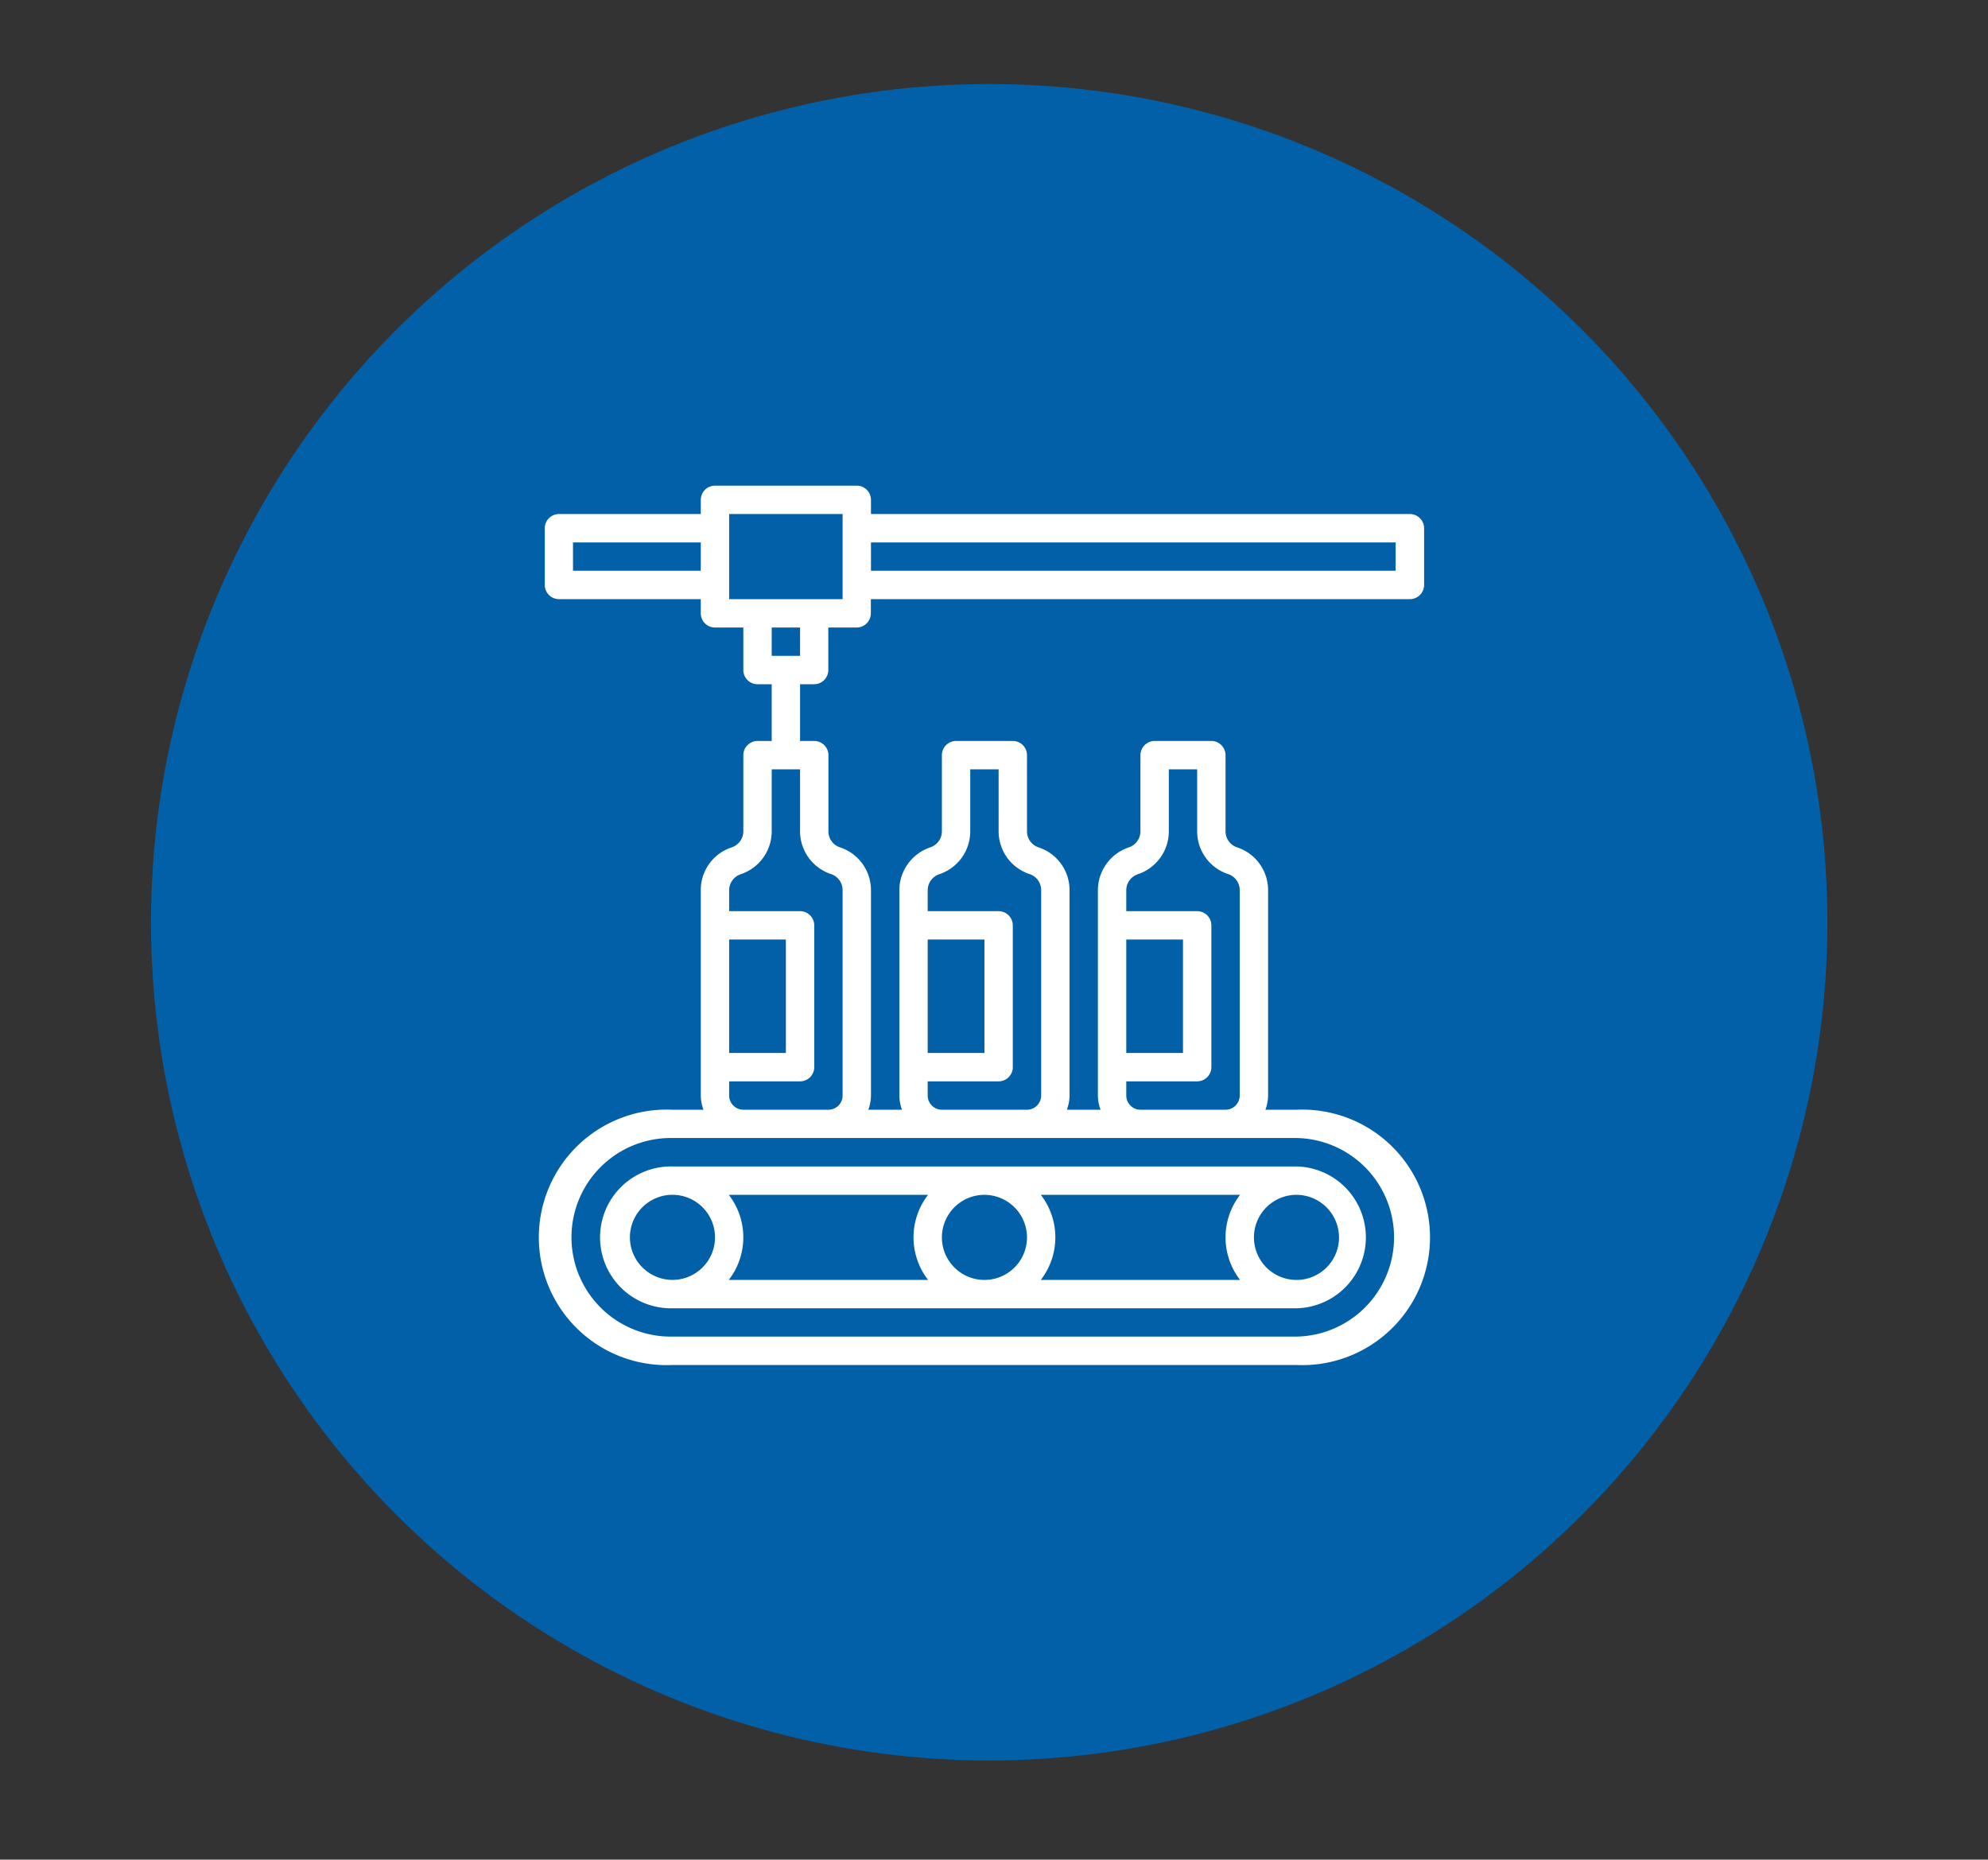 <svg xmlns="http://www.w3.org/2000/svg" viewBox="0 0 669.07 625.85"><rect x="0" y="0" width="669.07" height="625.85" fill="#333333" stroke="none"/><defs><style>.cls-1{fill:#0160a8;}.cls-2{fill:#fff;}</style></defs><title>New-Icons-BlueCircle</title><g id="Layer_1" data-name="Layer 1"><circle class="cls-1" cx="332.92" cy="310.38" r="282.1"/></g><g id="Layer_2" data-name="Layer 2"><path class="cls-2" d="M226.31,392.57a23.87,23.87,0,1,0,0,47.73h210a23.87,23.87,0,0,0,0-47.73Zm119.33,23.86a14.32,14.32,0,1,1-14.32-14.31A14.36,14.36,0,0,1,345.64,416.43Zm4.65-14.31h67.06a23.4,23.4,0,0,0,0,28.63H350.29a23.4,23.4,0,0,0,0-28.63Zm-38,28.63H245.28a23.4,23.4,0,0,0,0-28.63h67.06a23.4,23.4,0,0,0,0,28.63ZM212,416.43a14.32,14.32,0,1,1,14.32,14.32A14.35,14.35,0,0,1,212,416.43Zm238.66,0a14.32,14.32,0,1,1-14.32-14.31A14.36,14.36,0,0,1,450.65,416.43Z"/><path class="cls-2" d="M274,230.28a4.79,4.79,0,0,0,4.77-4.77V211.19h9.55a4.79,4.79,0,0,0,4.77-4.78v-4.77H474.51a4.79,4.79,0,0,0,4.78-4.77v-19.1a4.79,4.79,0,0,0-4.78-4.77H293.13v-4.77a4.79,4.79,0,0,0-4.77-4.78H240.63a4.79,4.79,0,0,0-4.78,4.78V173H188.12a4.78,4.78,0,0,0-4.77,4.77v19.1a4.78,4.78,0,0,0,4.77,4.77h47.73v4.77a4.79,4.79,0,0,0,4.78,4.78h9.54v14.32a4.79,4.79,0,0,0,4.77,4.77h4.78v19.09h-4.78a4.79,4.79,0,0,0-4.77,4.78v25.59a5.71,5.71,0,0,1-3.88,5.43,15.09,15.09,0,0,0-10.44,14.44V368.7a14.13,14.13,0,0,0,.9,4.78H226.31a43,43,0,1,0,0,85.91h210a43,43,0,1,0,0-85.91H425.89a14.37,14.37,0,0,0,.89-4.78V299.61a15.15,15.15,0,0,0-10.44-14.44,5.65,5.65,0,0,1-3.88-5.43V254.15a4.79,4.79,0,0,0-4.77-4.78h-19.1a4.79,4.79,0,0,0-4.77,4.78v25.59a5.71,5.71,0,0,1-3.88,5.43,15.28,15.28,0,0,0-10.44,14.44V368.7a14.13,14.13,0,0,0,.9,4.78H359.06a14.13,14.13,0,0,0,.9-4.78V299.61a15.14,15.14,0,0,0-10.45-14.44,5.66,5.66,0,0,1-3.87-5.43V254.15a4.79,4.79,0,0,0-4.78-4.78H321.77a4.78,4.78,0,0,0-4.77,4.78v25.59a5.71,5.71,0,0,1-3.88,5.43,15.27,15.27,0,0,0-10.44,14.44V368.7a14.37,14.37,0,0,0,.89,4.78H292.24a14.37,14.37,0,0,0,.89-4.78V299.61a15.15,15.15,0,0,0-10.44-14.44,5.65,5.65,0,0,1-3.88-5.43V254.15a4.79,4.79,0,0,0-4.77-4.78h-4.78V230.28Zm195.7-47.73v9.54H293.13v-9.54Zm-276.85,9.54v-9.54h43v9.54ZM245.4,316.2h19.09v38.18H245.4ZM436.33,383a33.42,33.42,0,0,1,0,66.83h-210a33.42,33.42,0,1,1,0-66.83ZM379.05,316.2h19.09v38.18H379.05Zm0,52.5v-4.77h23.86a4.79,4.79,0,0,0,4.78-4.77V311.42a4.79,4.79,0,0,0-4.78-4.77H379.05v-7a5.72,5.72,0,0,1,3.88-5.43,15.2,15.2,0,0,0,10.44-14.44V258.92h9.54v20.82a15.14,15.14,0,0,0,10.45,14.44,5.66,5.66,0,0,1,3.87,5.43V368.7a4.78,4.78,0,0,1-4.77,4.78H383.82A4.79,4.79,0,0,1,379.05,368.7Zm-66.83-52.5h19.1v38.18h-19.1Zm0,52.5v-4.77h23.87a4.79,4.79,0,0,0,4.77-4.77V311.42a4.79,4.79,0,0,0-4.77-4.77H312.22v-7a5.72,5.72,0,0,1,3.88-5.43,15.19,15.19,0,0,0,10.44-14.44V258.92h9.55v20.82a15.15,15.15,0,0,0,10.44,14.44,5.66,5.66,0,0,1,3.88,5.43V368.7a4.79,4.79,0,0,1-4.77,4.78H317A4.79,4.79,0,0,1,312.22,368.7Zm-32.51-74.52a5.66,5.66,0,0,1,3.87,5.43V368.7a4.78,4.78,0,0,1-4.77,4.78H250.17a4.79,4.79,0,0,1-4.77-4.78v-4.77h23.86a4.79,4.79,0,0,0,4.78-4.77V311.42a4.79,4.79,0,0,0-4.78-4.77H245.4v-7a5.72,5.72,0,0,1,3.88-5.43,15.2,15.2,0,0,0,10.44-14.44V258.92h9.54v20.82A15.2,15.2,0,0,0,279.71,294.18ZM245.4,173h38.18v28.64H245.4Zm23.86,38.19v9.54h-9.54v-9.54Z"/></g></svg>